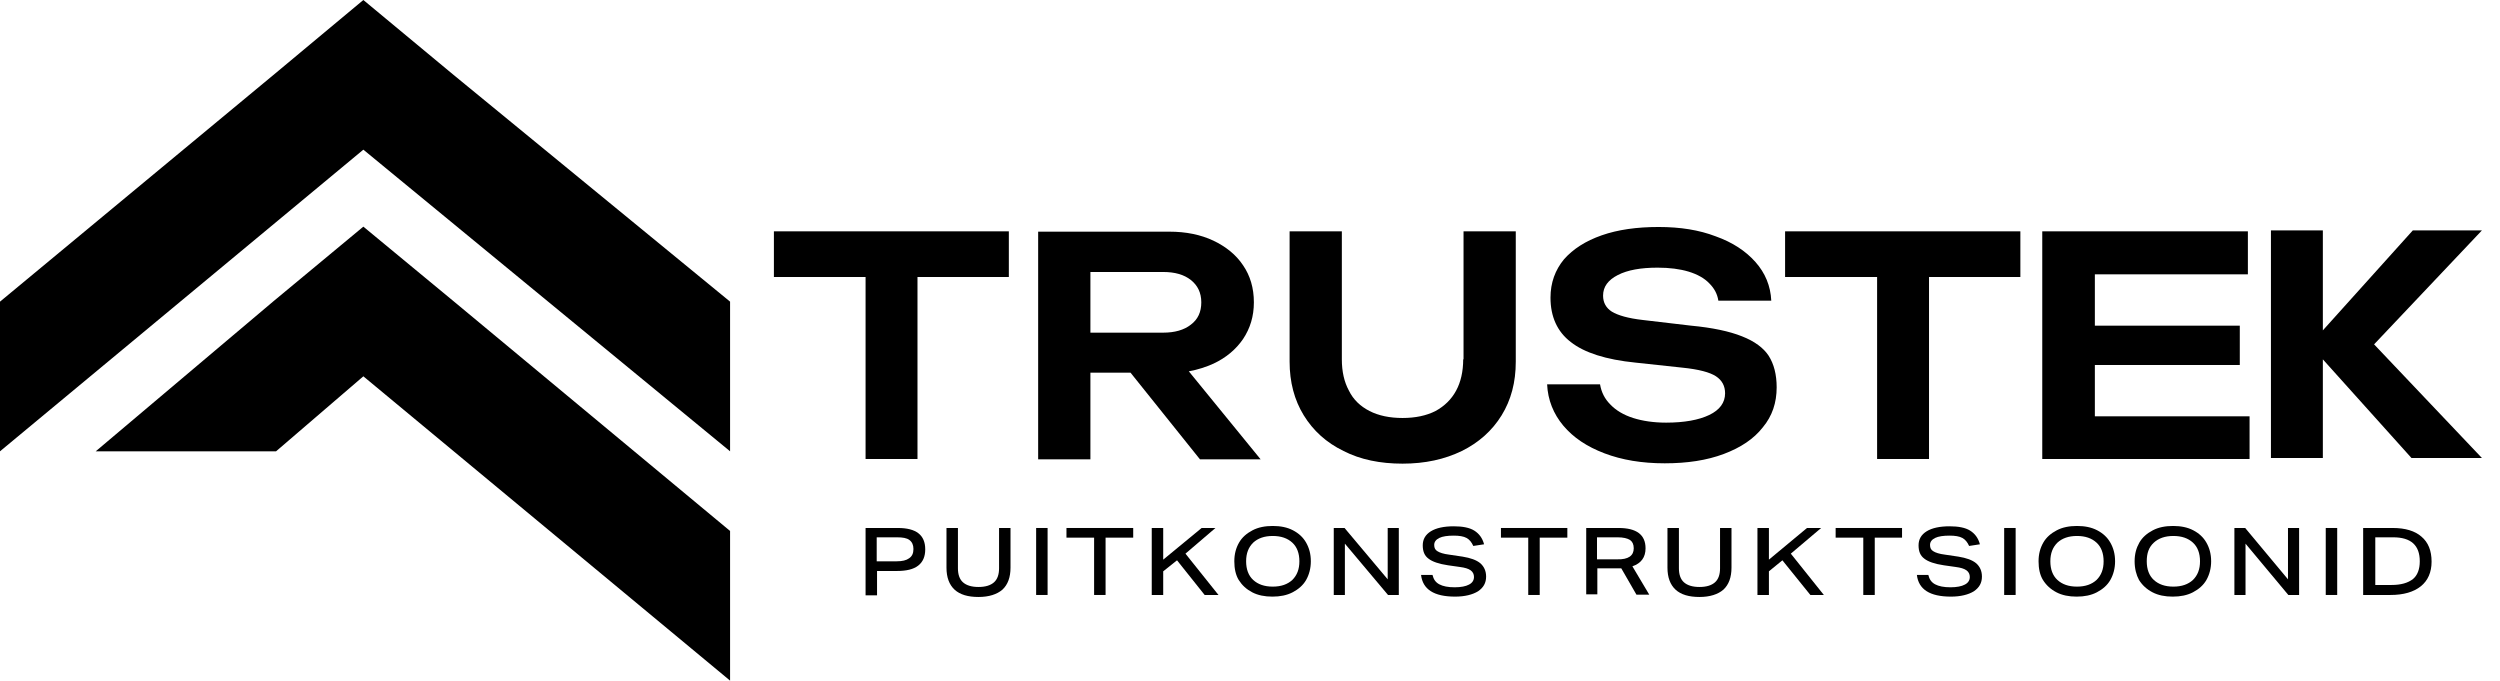 <svg width="191" height="52" viewBox="0 0 191 52" fill="none" xmlns="http://www.w3.org/2000/svg">
<g clip-path="url(#clip0_13_6139)">
<path d="M27.76 0L20.885 5.73L0 23.046V34.48L27.76 11.434L55.778 34.48V23.046L34.662 5.73L27.76 0Z" fill="black"/>
<path d="M27.76 17.316L20.885 23.021L7.313 34.48H21.091L27.76 28.75L55.778 52V40.566L34.662 23.021L27.76 17.316Z" fill="black"/>
<path d="M66.13 40.338H68.603C69.993 40.338 70.688 40.873 70.688 41.968C70.688 42.528 70.508 42.935 70.148 43.215C69.787 43.496 69.246 43.623 68.525 43.623H67.006V45.482H66.13V40.338ZM69.787 41.942C69.787 41.637 69.684 41.407 69.478 41.255C69.272 41.102 68.963 41.051 68.525 41.051H66.98V42.884H68.499C68.937 42.884 69.246 42.808 69.452 42.655C69.684 42.502 69.787 42.273 69.787 41.942Z" fill="black"/>
<path d="M72.311 43.368V40.338H73.186V43.419C73.186 43.903 73.315 44.26 73.572 44.489C73.83 44.718 74.216 44.845 74.757 44.845C75.298 44.845 75.684 44.718 75.942 44.489C76.199 44.26 76.328 43.903 76.328 43.419V40.338H77.203V43.368C77.203 44.107 76.997 44.667 76.585 45.049C76.173 45.406 75.555 45.609 74.757 45.609C73.959 45.609 73.341 45.431 72.929 45.049C72.517 44.667 72.311 44.107 72.311 43.368Z" fill="black"/>
<path d="M80.036 40.338H79.161V45.456H80.036V40.338Z" fill="black"/>
<path d="M83.59 41.076H81.478V40.338H86.577V41.076H84.466V45.456H83.59V41.076Z" fill="black"/>
<path d="M87.993 40.338H88.869V42.757L91.805 40.338H92.861L90.569 42.299L93.092 45.456H92.036L89.925 42.808L88.869 43.648V45.456H87.993V40.338Z" fill="black"/>
<path d="M94.302 42.883C94.302 42.323 94.431 41.864 94.663 41.457C94.895 41.049 95.255 40.744 95.693 40.515C96.131 40.285 96.646 40.184 97.238 40.184C97.831 40.184 98.346 40.285 98.783 40.515C99.221 40.744 99.556 41.049 99.788 41.457C100.019 41.864 100.148 42.323 100.148 42.883C100.148 43.418 100.019 43.901 99.788 44.309C99.556 44.716 99.195 45.022 98.757 45.251C98.32 45.48 97.805 45.582 97.212 45.582C96.62 45.582 96.105 45.48 95.667 45.251C95.23 45.022 94.895 44.716 94.637 44.309C94.406 43.927 94.302 43.443 94.302 42.883ZM95.204 42.883C95.204 43.494 95.384 43.978 95.745 44.309C96.105 44.64 96.594 44.818 97.238 44.818C97.882 44.818 98.371 44.64 98.732 44.309C99.092 43.952 99.273 43.494 99.273 42.883C99.273 42.272 99.092 41.788 98.732 41.457C98.371 41.126 97.882 40.948 97.238 40.948C96.594 40.948 96.105 41.126 95.745 41.457C95.384 41.813 95.204 42.272 95.204 42.883Z" fill="black"/>
<path d="M101.899 40.338H102.723L106.02 44.26V40.338H106.869V45.456H106.045L102.749 41.535V45.456H101.899V40.338Z" fill="black"/>
<path d="M112.612 44.08C112.612 43.876 112.535 43.698 112.354 43.57C112.174 43.443 111.917 43.367 111.53 43.316L110.629 43.188C109.934 43.087 109.419 42.908 109.135 42.679C108.826 42.45 108.698 42.119 108.698 41.66C108.698 41.202 108.904 40.846 109.316 40.591C109.728 40.336 110.32 40.209 111.067 40.209C111.736 40.209 112.277 40.311 112.638 40.54C112.998 40.769 113.256 41.1 113.384 41.584L112.56 41.711C112.432 41.431 112.277 41.228 112.045 41.1C111.814 40.973 111.479 40.922 111.067 40.922C110.603 40.922 110.217 40.973 109.959 41.1C109.702 41.228 109.573 41.406 109.573 41.635C109.573 41.864 109.65 42.017 109.831 42.119C109.985 42.221 110.294 42.323 110.706 42.373L111.736 42.526C112.354 42.628 112.792 42.781 113.101 43.036C113.384 43.29 113.539 43.621 113.539 44.054C113.539 44.538 113.333 44.895 112.921 45.175C112.509 45.429 111.917 45.582 111.17 45.582C109.547 45.582 108.698 45.022 108.569 43.927H109.444C109.522 44.258 109.676 44.487 109.959 44.64C110.243 44.793 110.629 44.869 111.144 44.869C111.608 44.869 111.994 44.793 112.226 44.665C112.483 44.538 112.612 44.334 112.612 44.08Z" fill="black"/>
<path d="M116.758 41.076H114.672V40.338H119.745V41.076H117.634V45.456H116.758V41.076Z" fill="black"/>
<path d="M121.187 40.338H123.659C125.024 40.338 125.72 40.847 125.72 41.891C125.72 42.579 125.385 43.037 124.715 43.266L126.003 45.431H125.024L123.865 43.419C123.84 43.419 123.788 43.419 123.737 43.419H123.556H122.037V45.406H121.187V40.338ZM124.818 41.891C124.818 41.586 124.715 41.382 124.535 41.255C124.329 41.127 124.02 41.051 123.582 41.051H122.011V42.732H123.556C124.406 42.757 124.818 42.452 124.818 41.891Z" fill="black"/>
<path d="M127.394 43.368V40.338H128.269V43.419C128.269 43.903 128.398 44.26 128.655 44.489C128.913 44.718 129.299 44.845 129.84 44.845C130.381 44.845 130.767 44.718 131.025 44.489C131.282 44.26 131.411 43.903 131.411 43.419V40.338H132.286V43.368C132.286 44.107 132.08 44.667 131.668 45.049C131.256 45.406 130.638 45.609 129.84 45.609C129.042 45.609 128.424 45.431 128.012 45.049C127.6 44.667 127.394 44.107 127.394 43.368Z" fill="black"/>
<path d="M134.269 40.338H135.145V42.757L138.055 40.338H139.136L136.818 42.299L139.342 45.456H138.312L136.175 42.808L135.145 43.648V45.456H134.269V40.338Z" fill="black"/>
<path d="M142.355 41.076H140.243V40.338H145.316V41.076H143.231V45.456H142.355V41.076Z" fill="black"/>
<path d="M150.493 44.08C150.493 43.876 150.415 43.698 150.235 43.57C150.055 43.443 149.797 43.367 149.411 43.316L148.51 43.188C147.815 43.087 147.3 42.908 147.016 42.679C146.707 42.45 146.578 42.119 146.578 41.66C146.578 41.202 146.784 40.846 147.196 40.591C147.609 40.336 148.201 40.209 148.948 40.209C149.617 40.209 150.158 40.311 150.518 40.54C150.879 40.769 151.137 41.1 151.265 41.584L150.441 41.711C150.312 41.431 150.158 41.228 149.926 41.1C149.694 40.973 149.36 40.922 148.948 40.922C148.484 40.922 148.098 40.973 147.84 41.1C147.583 41.228 147.454 41.406 147.454 41.635C147.454 41.864 147.531 42.017 147.712 42.119C147.866 42.221 148.175 42.323 148.587 42.373L149.617 42.526C150.235 42.628 150.673 42.781 150.982 43.036C151.265 43.29 151.42 43.621 151.42 44.054C151.42 44.538 151.214 44.895 150.802 45.175C150.39 45.429 149.797 45.582 149.051 45.582C147.428 45.582 146.578 45.022 146.45 43.927H147.325C147.403 44.258 147.557 44.487 147.84 44.64C148.124 44.793 148.51 44.869 149.025 44.869C149.488 44.869 149.875 44.793 150.106 44.665C150.364 44.538 150.493 44.334 150.493 44.08Z" fill="black"/>
<path d="M153.995 40.338H153.119V45.456H153.995V40.338Z" fill="black"/>
<path d="M155.746 42.883C155.746 42.323 155.875 41.864 156.107 41.457C156.338 41.049 156.699 40.744 157.137 40.515C157.574 40.285 158.09 40.184 158.682 40.184C159.274 40.184 159.789 40.285 160.227 40.515C160.665 40.744 160.999 41.049 161.231 41.457C161.463 41.864 161.592 42.323 161.592 42.883C161.592 43.418 161.463 43.901 161.231 44.309C160.999 44.716 160.639 45.022 160.201 45.251C159.763 45.48 159.248 45.582 158.656 45.582C158.064 45.582 157.549 45.48 157.111 45.251C156.673 45.022 156.338 44.716 156.081 44.309C155.849 43.927 155.746 43.443 155.746 42.883ZM156.647 42.883C156.647 43.494 156.828 43.978 157.188 44.309C157.549 44.64 158.038 44.818 158.682 44.818C159.326 44.818 159.815 44.64 160.175 44.309C160.536 43.952 160.716 43.494 160.716 42.883C160.716 42.272 160.536 41.788 160.175 41.457C159.815 41.126 159.326 40.948 158.682 40.948C158.038 40.948 157.549 41.126 157.188 41.457C156.828 41.813 156.647 42.272 156.647 42.883Z" fill="black"/>
<path d="M163.085 42.883C163.085 42.323 163.214 41.864 163.445 41.457C163.677 41.049 164.038 40.744 164.476 40.515C164.913 40.285 165.428 40.184 166.021 40.184C166.613 40.184 167.128 40.285 167.566 40.515C168.004 40.744 168.338 41.049 168.57 41.457C168.802 41.864 168.931 42.323 168.931 42.883C168.931 43.418 168.802 43.901 168.57 44.309C168.338 44.716 167.978 45.022 167.54 45.251C167.102 45.48 166.587 45.582 165.995 45.582C165.403 45.582 164.888 45.48 164.45 45.251C164.012 45.022 163.677 44.716 163.42 44.309C163.214 43.927 163.085 43.443 163.085 42.883ZM164.012 42.883C164.012 43.494 164.192 43.978 164.553 44.309C164.913 44.64 165.403 44.818 166.046 44.818C166.69 44.818 167.179 44.64 167.54 44.309C167.901 43.952 168.081 43.494 168.081 42.883C168.081 42.272 167.901 41.788 167.54 41.457C167.179 41.126 166.69 40.948 166.046 40.948C165.403 40.948 164.913 41.126 164.553 41.457C164.167 41.813 164.012 42.272 164.012 42.883Z" fill="black"/>
<path d="M170.708 40.338H171.532L174.802 44.26V40.338H175.652V45.456H174.828L171.558 41.535V45.456H170.708V40.338Z" fill="black"/>
<path d="M178.562 40.338H177.687V45.456H178.562V40.338Z" fill="black"/>
<path d="M180.571 40.338H182.811C183.764 40.338 184.511 40.567 185 41C185.515 41.433 185.773 42.069 185.773 42.91C185.773 43.725 185.489 44.361 184.948 44.794C184.408 45.227 183.635 45.456 182.631 45.456H180.545V40.338H180.571ZM184.871 42.884C184.871 41.662 184.202 41.051 182.837 41.051H181.472V44.692H182.708C183.429 44.692 183.97 44.54 184.356 44.234C184.691 43.954 184.871 43.496 184.871 42.884Z" fill="black"/>
<path d="M59.126 21.163H66.13V35.067H70.096V21.163H77.075V17.674H59.126V21.163Z" fill="black"/>
<path d="M92.706 27.784C93.685 27.325 94.431 26.688 94.972 25.899C95.513 25.084 95.796 24.167 95.796 23.098C95.796 22.003 95.513 21.061 94.972 20.271C94.431 19.456 93.659 18.845 92.706 18.387C91.728 17.928 90.62 17.699 89.333 17.699H79.315V35.092H83.307V28.471H86.371L91.676 35.092H96.311L90.826 28.369C91.522 28.242 92.139 28.038 92.706 27.784ZM83.307 20.78H88.869C89.77 20.78 90.466 20.984 90.981 21.392C91.496 21.799 91.779 22.359 91.779 23.098C91.779 23.836 91.522 24.397 90.981 24.804C90.466 25.212 89.745 25.415 88.869 25.415H83.307V20.78Z" fill="black"/>
<path d="M111.788 27.453C111.788 28.369 111.608 29.184 111.247 29.846C110.887 30.508 110.372 31.018 109.676 31.4C108.981 31.756 108.131 31.934 107.153 31.934C106.174 31.934 105.324 31.756 104.629 31.4C103.934 31.043 103.393 30.534 103.058 29.846C102.698 29.184 102.517 28.395 102.517 27.453V17.674H98.526V27.631C98.526 29.184 98.886 30.559 99.607 31.731C100.328 32.902 101.333 33.819 102.646 34.455C103.934 35.117 105.453 35.423 107.153 35.423C108.878 35.423 110.372 35.092 111.685 34.455C112.973 33.819 114.003 32.902 114.724 31.731C115.445 30.559 115.805 29.21 115.805 27.631V17.674H111.814V27.453H111.788Z" fill="black"/>
<path d="M133.085 25.694C132.132 25.312 130.819 25.032 129.196 24.88L125.514 24.447C124.381 24.319 123.608 24.09 123.145 23.81C122.707 23.53 122.475 23.122 122.475 22.588C122.475 21.9 122.861 21.391 123.608 21.009C124.355 20.627 125.359 20.449 126.647 20.449C127.548 20.449 128.346 20.55 129.016 20.754C129.685 20.958 130.226 21.263 130.587 21.645C130.973 22.027 131.205 22.46 131.282 22.97H135.325C135.274 21.849 134.862 20.856 134.115 20.016C133.368 19.175 132.364 18.513 131.076 18.055C129.814 17.571 128.372 17.342 126.724 17.342C125.05 17.342 123.608 17.546 122.372 17.978C121.136 18.411 120.183 19.023 119.488 19.812C118.818 20.627 118.458 21.595 118.458 22.74C118.458 24.192 118.973 25.338 120.003 26.127C121.033 26.942 122.681 27.477 124.973 27.706L128.527 28.088C129.788 28.215 130.638 28.445 131.102 28.75C131.565 29.056 131.797 29.489 131.797 30.049C131.797 30.762 131.385 31.322 130.587 31.704C129.788 32.086 128.681 32.29 127.291 32.29C126.338 32.29 125.488 32.163 124.767 31.933C124.046 31.704 123.454 31.348 123.042 30.915C122.604 30.482 122.346 29.973 122.243 29.361H118.2C118.252 30.558 118.689 31.628 119.436 32.519C120.209 33.436 121.239 34.123 122.578 34.633C123.917 35.142 125.436 35.397 127.188 35.397C128.913 35.397 130.406 35.167 131.694 34.684C132.982 34.2 133.986 33.538 134.681 32.646C135.402 31.781 135.737 30.762 135.737 29.591C135.737 28.623 135.531 27.808 135.119 27.171C134.733 26.586 134.063 26.076 133.085 25.694Z" fill="black"/>
<path d="M136.381 21.163H143.411V35.067H147.377V21.163H154.356V17.674H136.381V21.163Z" fill="black"/>
<path d="M160.047 31.807V27.885H171.12V24.881H160.047V20.959H171.738V17.674H156.029V26.383V35.067H171.867V31.807H160.047Z" fill="black"/>
<path d="M189.621 17.6H184.341L177.466 25.24V17.6H173.5V34.993H177.466V27.455L184.238 34.993H189.621L181.38 26.309L189.621 17.6Z" fill="black"/>
</g>
<defs>
<clipPath id="clip0_13_6139">
<rect width="191" height="52" fill="white"/>
</clipPath>
</defs>
</svg>
